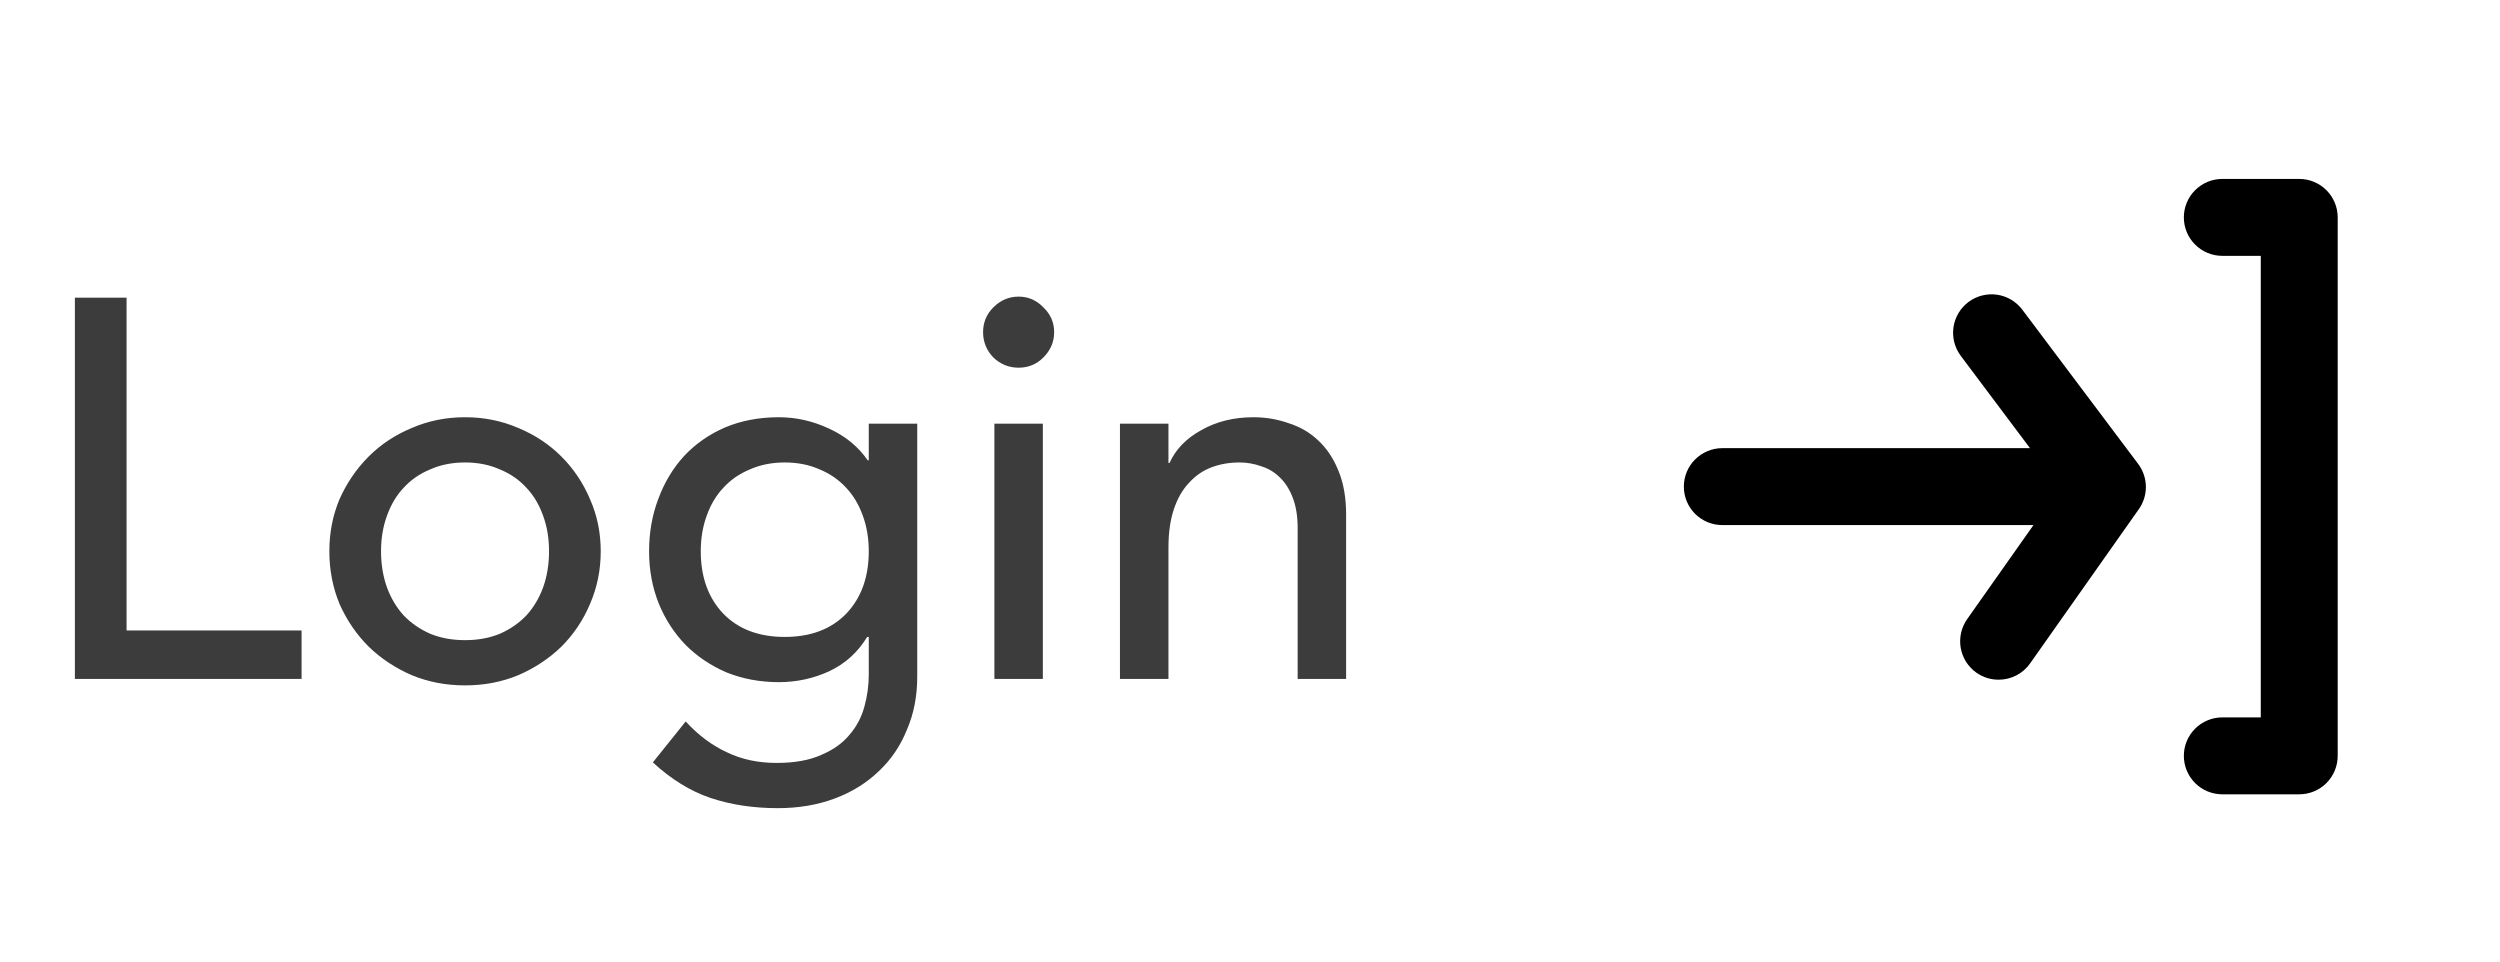 <svg width="65" height="25" viewBox="0 0 65 25" fill="none" xmlns="http://www.w3.org/2000/svg">
<path d="M59.78 4.652H57.78C57.515 4.652 57.261 4.758 57.073 4.945C56.885 5.133 56.78 5.387 56.78 5.652C56.78 5.918 56.885 6.172 57.073 6.359C57.261 6.547 57.515 6.652 57.78 6.652H58.78V18.652H57.78C57.515 18.652 57.261 18.758 57.073 18.945C56.885 19.133 56.78 19.387 56.78 19.652C56.78 19.918 56.885 20.172 57.073 20.36C57.261 20.547 57.515 20.652 57.78 20.652H59.78C60.045 20.652 60.3 20.547 60.487 20.36C60.675 20.172 60.78 19.918 60.78 19.652V5.652C60.78 5.387 60.675 5.133 60.487 4.945C60.3 4.758 60.045 4.652 59.78 4.652Z" fill="black"/>
<path d="M52.58 8.052C52.421 7.84 52.184 7.7 51.922 7.662C51.659 7.625 51.392 7.693 51.18 7.852C50.968 8.011 50.828 8.248 50.79 8.511C50.753 8.773 50.821 9.04 50.98 9.252L52.78 11.652H44.78C44.515 11.652 44.261 11.758 44.073 11.945C43.885 12.133 43.78 12.387 43.78 12.652C43.78 12.918 43.885 13.172 44.073 13.36C44.261 13.547 44.515 13.652 44.78 13.652H52.87L51.15 16.092C51.073 16.2 51.019 16.321 50.989 16.45C50.96 16.579 50.956 16.712 50.978 16.842C51.001 16.973 51.048 17.097 51.119 17.209C51.19 17.32 51.282 17.417 51.39 17.492C51.56 17.611 51.763 17.674 51.97 17.672C52.129 17.672 52.285 17.633 52.426 17.56C52.567 17.487 52.688 17.382 52.78 17.252L55.6 13.252C55.725 13.081 55.793 12.874 55.793 12.662C55.793 12.45 55.725 12.244 55.6 12.072L52.58 8.052Z" fill="black"/>
<path d="M1.947 7.74H3.291V16.392H7.841V17.652H1.947V7.74ZM9.907 14.334C9.907 14.67 9.958 14.983 10.061 15.272C10.164 15.552 10.308 15.795 10.495 16C10.682 16.196 10.91 16.355 11.181 16.476C11.452 16.588 11.755 16.644 12.091 16.644C12.427 16.644 12.73 16.588 13.001 16.476C13.272 16.355 13.5 16.196 13.687 16C13.874 15.795 14.018 15.552 14.121 15.272C14.224 14.983 14.275 14.67 14.275 14.334C14.275 13.998 14.224 13.69 14.121 13.41C14.018 13.121 13.874 12.878 13.687 12.682C13.5 12.477 13.272 12.318 13.001 12.206C12.73 12.085 12.427 12.024 12.091 12.024C11.755 12.024 11.452 12.085 11.181 12.206C10.91 12.318 10.682 12.477 10.495 12.682C10.308 12.878 10.164 13.121 10.061 13.41C9.958 13.69 9.907 13.998 9.907 14.334ZM8.563 14.334C8.563 13.849 8.652 13.396 8.829 12.976C9.016 12.556 9.268 12.188 9.585 11.87C9.902 11.553 10.276 11.306 10.705 11.128C11.134 10.942 11.596 10.848 12.091 10.848C12.586 10.848 13.048 10.942 13.477 11.128C13.906 11.306 14.28 11.553 14.597 11.87C14.914 12.188 15.162 12.556 15.339 12.976C15.526 13.396 15.619 13.849 15.619 14.334C15.619 14.82 15.526 15.277 15.339 15.706C15.162 16.126 14.914 16.495 14.597 16.812C14.28 17.12 13.906 17.368 13.477 17.554C13.048 17.732 12.586 17.82 12.091 17.82C11.596 17.82 11.134 17.732 10.705 17.554C10.276 17.368 9.902 17.12 9.585 16.812C9.268 16.495 9.016 16.126 8.829 15.706C8.652 15.277 8.563 14.82 8.563 14.334ZM23.848 17.596C23.848 18.1 23.759 18.558 23.582 18.968C23.414 19.388 23.171 19.748 22.854 20.046C22.536 20.354 22.154 20.592 21.706 20.76C21.258 20.928 20.763 21.012 20.222 21.012C19.587 21.012 19.004 20.924 18.472 20.746C17.949 20.569 17.45 20.261 16.974 19.822L17.828 18.758C18.154 19.113 18.509 19.379 18.892 19.556C19.274 19.743 19.708 19.836 20.194 19.836C20.66 19.836 21.048 19.766 21.356 19.626C21.664 19.496 21.906 19.323 22.084 19.108C22.27 18.894 22.401 18.646 22.476 18.366C22.55 18.096 22.588 17.82 22.588 17.54V16.56H22.546C22.303 16.962 21.972 17.26 21.552 17.456C21.141 17.643 20.707 17.736 20.25 17.736C19.764 17.736 19.312 17.652 18.892 17.484C18.481 17.307 18.126 17.069 17.828 16.77C17.529 16.462 17.296 16.103 17.128 15.692C16.96 15.272 16.876 14.82 16.876 14.334C16.876 13.849 16.955 13.396 17.114 12.976C17.272 12.547 17.496 12.174 17.786 11.856C18.084 11.539 18.439 11.292 18.85 11.114C19.27 10.937 19.736 10.848 20.25 10.848C20.698 10.848 21.132 10.946 21.552 11.142C21.981 11.338 22.317 11.614 22.56 11.968H22.588V11.016H23.848V17.596ZM20.404 12.024C20.068 12.024 19.764 12.085 19.494 12.206C19.223 12.318 18.994 12.477 18.808 12.682C18.621 12.878 18.476 13.121 18.374 13.41C18.271 13.69 18.22 13.998 18.22 14.334C18.22 15.006 18.416 15.548 18.808 15.958C19.2 16.36 19.732 16.56 20.404 16.56C21.076 16.56 21.608 16.36 22 15.958C22.392 15.548 22.588 15.006 22.588 14.334C22.588 13.998 22.536 13.69 22.434 13.41C22.331 13.121 22.186 12.878 22 12.682C21.813 12.477 21.584 12.318 21.314 12.206C21.043 12.085 20.74 12.024 20.404 12.024ZM25.854 11.016H27.114V17.652H25.854V11.016ZM25.56 8.636C25.56 8.384 25.649 8.17 25.826 7.992C26.013 7.806 26.232 7.712 26.484 7.712C26.736 7.712 26.951 7.806 27.128 7.992C27.315 8.17 27.408 8.384 27.408 8.636C27.408 8.888 27.315 9.108 27.128 9.294C26.951 9.472 26.736 9.56 26.484 9.56C26.232 9.56 26.013 9.472 25.826 9.294C25.649 9.108 25.56 8.888 25.56 8.636ZM29.119 11.016H30.38V12.038H30.407C30.566 11.684 30.841 11.399 31.233 11.184C31.625 10.96 32.078 10.848 32.592 10.848C32.909 10.848 33.212 10.9 33.502 11.002C33.8 11.096 34.057 11.245 34.272 11.45C34.495 11.656 34.673 11.922 34.803 12.248C34.934 12.566 34.999 12.944 34.999 13.382V17.652H33.739V13.732C33.739 13.424 33.697 13.163 33.614 12.948C33.529 12.724 33.417 12.547 33.278 12.416C33.138 12.276 32.974 12.178 32.788 12.122C32.61 12.057 32.423 12.024 32.227 12.024C31.966 12.024 31.724 12.066 31.5 12.15C31.276 12.234 31.079 12.37 30.912 12.556C30.744 12.734 30.613 12.962 30.52 13.242C30.426 13.522 30.38 13.854 30.38 14.236V17.652H29.119V11.016Z" fill="#3C3C3C"/>
</svg>
